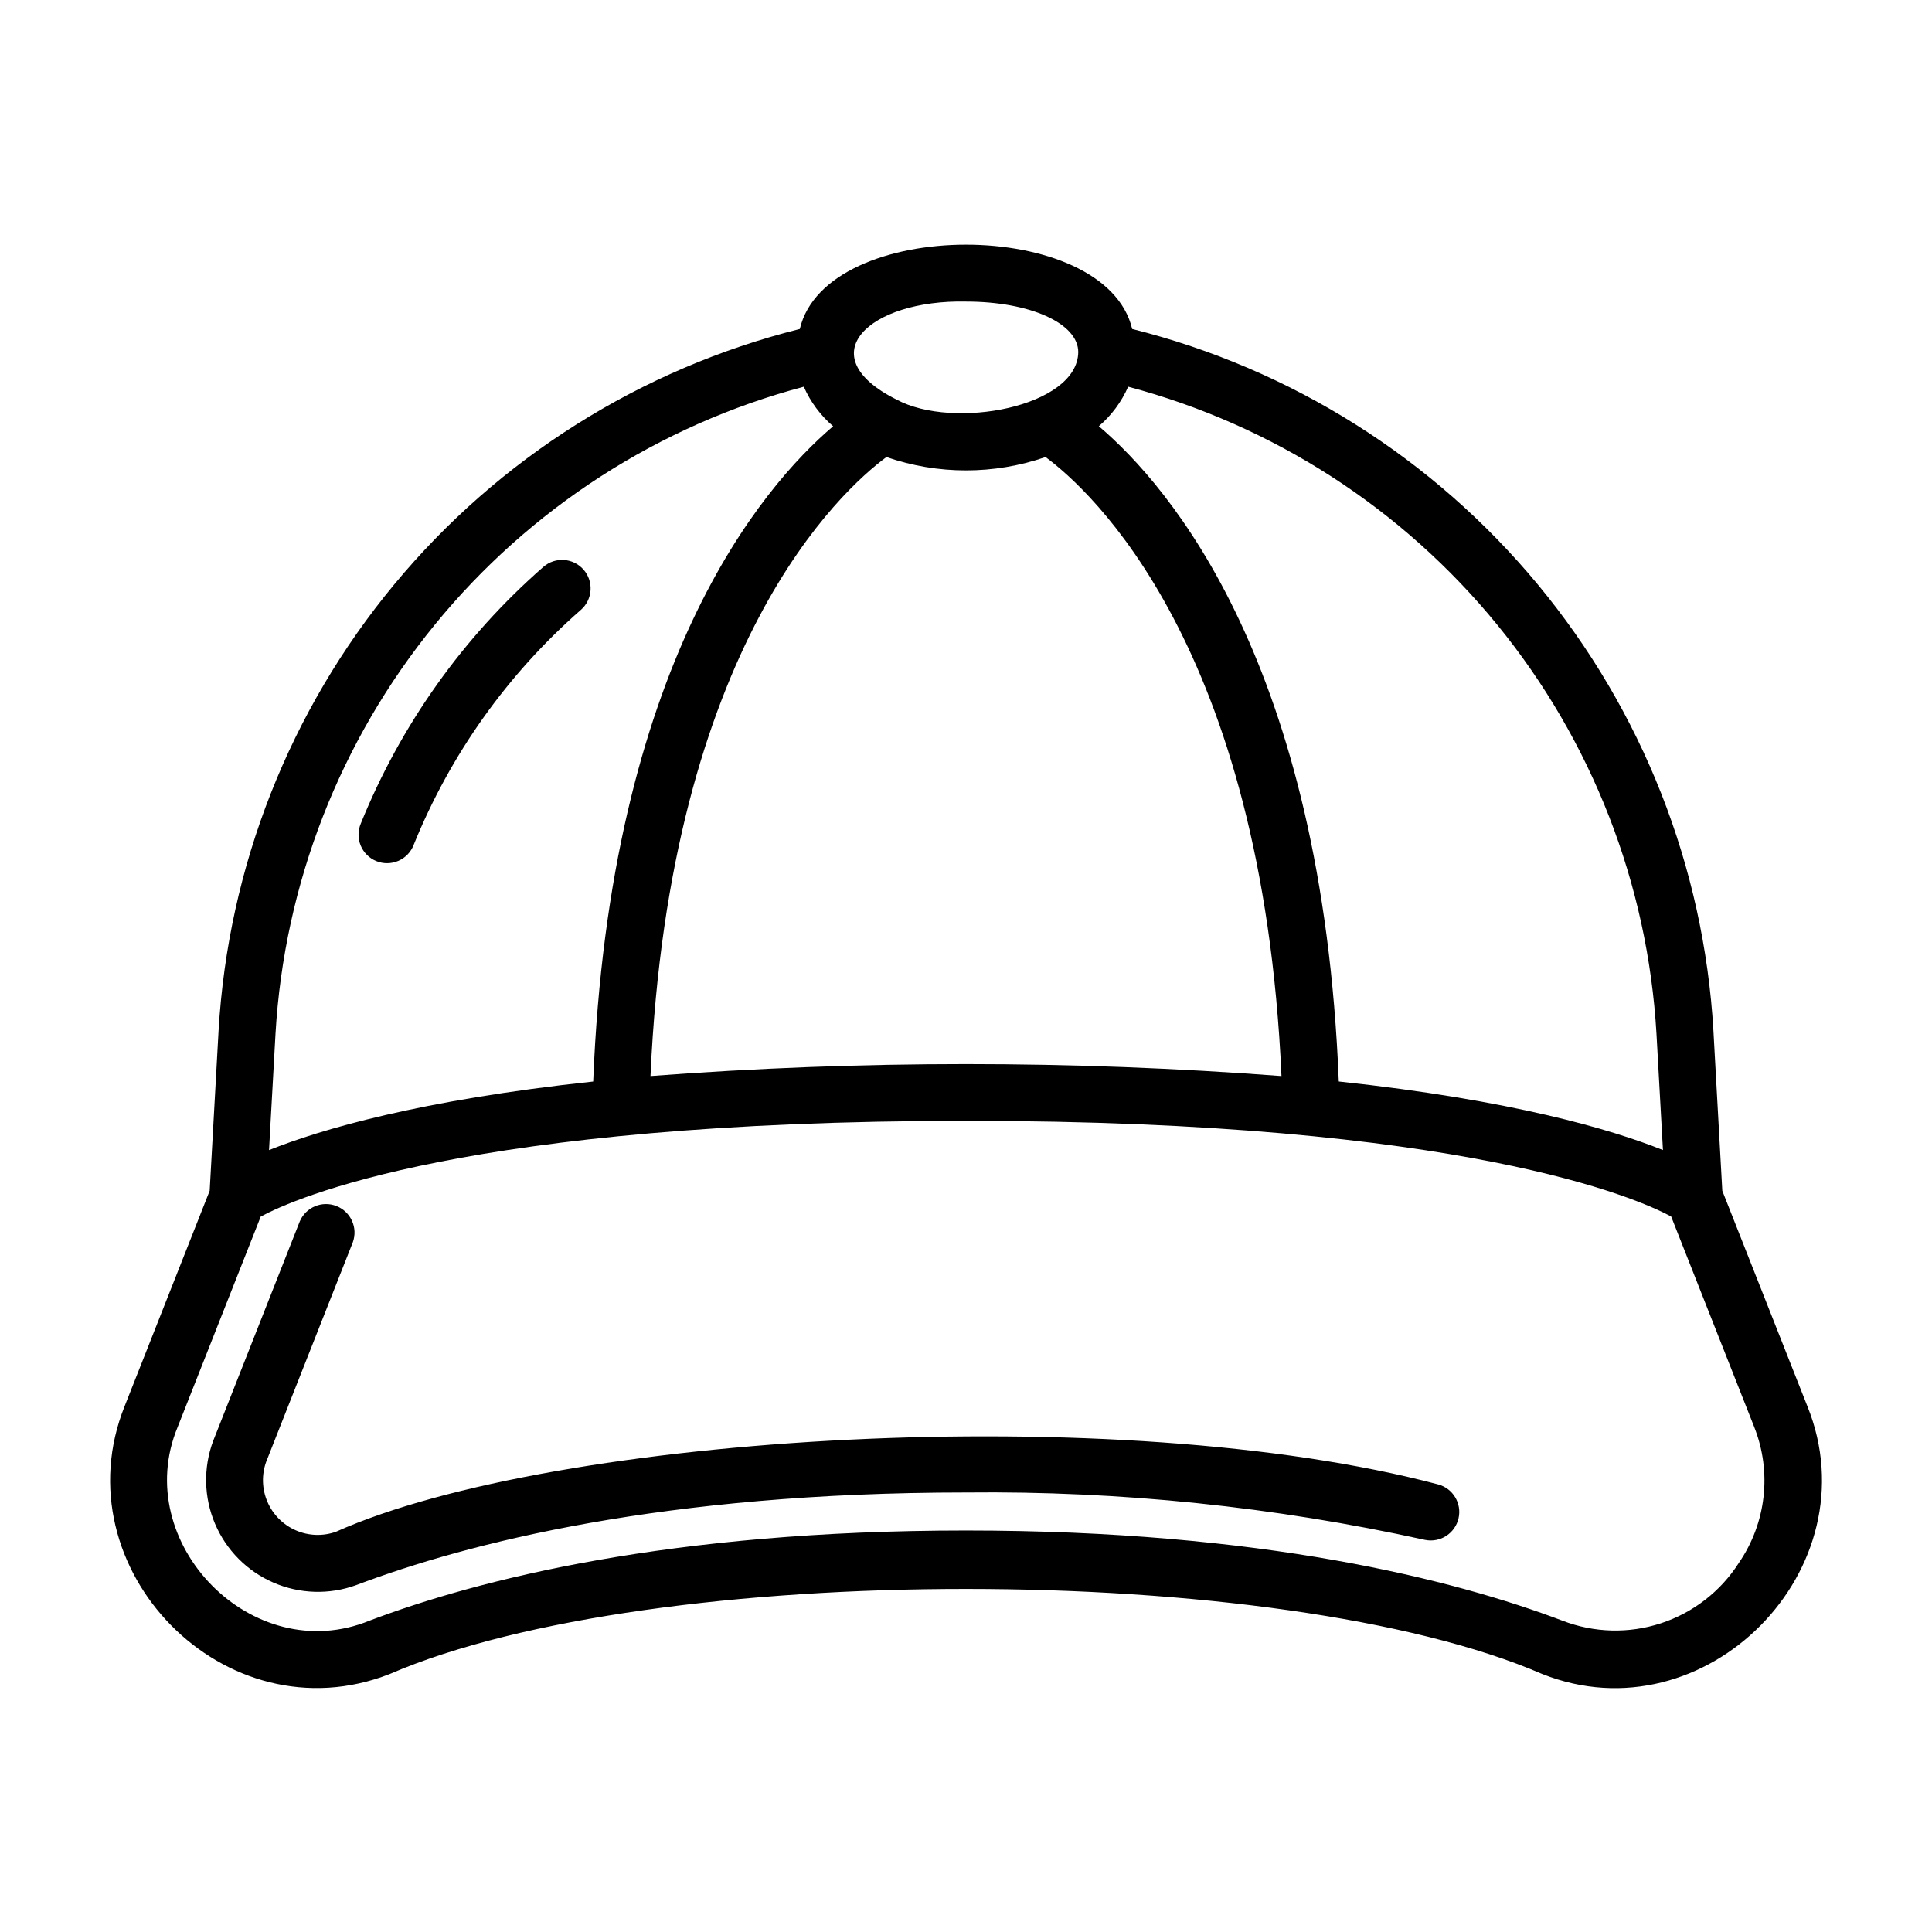 <?xml version="1.0" encoding="UTF-8"?>
<!-- Uploaded to: SVG Repo, www.svgrepo.com, Generator: SVG Repo Mixer Tools -->
<svg fill="#000000" width="800px" height="800px" version="1.1" viewBox="144 144 512 512" xmlns="http://www.w3.org/2000/svg">
 <g>
  <path d="m600.43 459.57-2.356-42.441c-2.527-43.359-18.832-84.777-46.539-118.23-27.707-33.445-65.371-57.168-107.5-67.715-7.012-29.801-81.074-29.781-88.074 0-42.133 10.547-79.797 34.27-107.5 67.715-27.707 33.449-44.012 74.867-46.535 118.23l-2.359 42.43-22.531 57.078c-17.266 43.039 26.59 88.121 70.25 70.992 69.641-30.117 236.12-30.008 305.43 0 43.152 17.176 87.699-27.809 70.246-70.996zm-157.45-213.09c38.422 10.199 72.641 32.27 97.781 63.066 25.141 30.793 39.914 68.738 42.223 108.42l1.715 30.812c-13.672-5.473-39.941-13.25-85.906-18.176-4.383-110.46-44.648-157.54-63.59-173.65h-0.004c3.352-2.863 6.008-6.445 7.781-10.477zm-42.984-22.562c16.965 0 29.754 5.762 29.754 13.41-0.223 14.496-33.059 20.711-48.148 12.566-23.312-11.621-7.301-26.535 18.395-25.977zm-21.086 41.203c13.66 4.719 28.508 4.719 42.168 0 11.934 8.828 57.434 49.922 62.527 164.04-55.66-4.223-111.56-4.223-167.22 0 5.074-114.14 50.605-155.22 62.527-164.04zm-161.9 152.85c2.305-39.684 17.082-77.629 42.219-108.42 25.141-30.797 59.363-52.867 97.781-63.066 1.773 4.031 4.434 7.613 7.781 10.477-18.941 16.121-59.207 63.188-63.59 173.65-45.961 4.926-72.23 12.707-85.906 18.176zm387.8 140.22c-4.832 7.551-12.125 13.203-20.645 15.992-8.523 2.789-17.746 2.543-26.109-0.691-28.805-10.902-79.602-23.895-158.07-23.895s-129.26 12.992-158.07 23.895c-31.086 12.699-63.523-20.715-50.84-51.305l22.023-55.793c8.898-4.785 54.887-25.355 186.89-25.355 132.22 0 178.15 20.656 186.88 25.336l22.027 55.809h-0.004c4.723 11.934 3.191 25.434-4.086 36.008z"/>
  <path d="m525.11 537.38c-84.609-22.391-234.08-13.383-292.09 12.555-3.461 1.223-7.25 1.09-10.613-0.375-3.363-1.461-6.051-4.144-7.512-7.508-1.465-3.363-1.598-7.156-0.375-10.613l22.973-58.207c1.406-3.848-0.516-8.117-4.328-9.621-3.812-1.5-8.129 0.309-9.727 4.082l-22.957 58.195c-2.644 7.106-2.461 14.961 0.508 21.938 2.973 6.981 8.504 12.555 15.461 15.574 6.957 3.023 14.805 3.262 21.934 0.672 29.582-11.195 81.617-24.547 161.63-24.547 40.906-0.441 81.73 3.777 121.68 12.57 4 0.793 7.91-1.734 8.828-5.707 0.922-3.973-1.477-7.961-5.418-9.008z"/>
  <path d="m287.99 294.24c-21.227 18.566-37.793 41.852-48.367 67.992-0.797 1.867-0.809 3.977-0.035 5.856 0.777 1.875 2.277 3.363 4.16 4.121 1.883 0.758 3.996 0.727 5.856-0.086 1.859-0.816 3.316-2.344 4.035-4.246 9.688-23.93 24.859-45.25 44.289-62.25 3.144-2.742 3.469-7.519 0.723-10.66-2.742-3.144-7.519-3.469-10.66-0.727z"/>
 </g>
</svg>